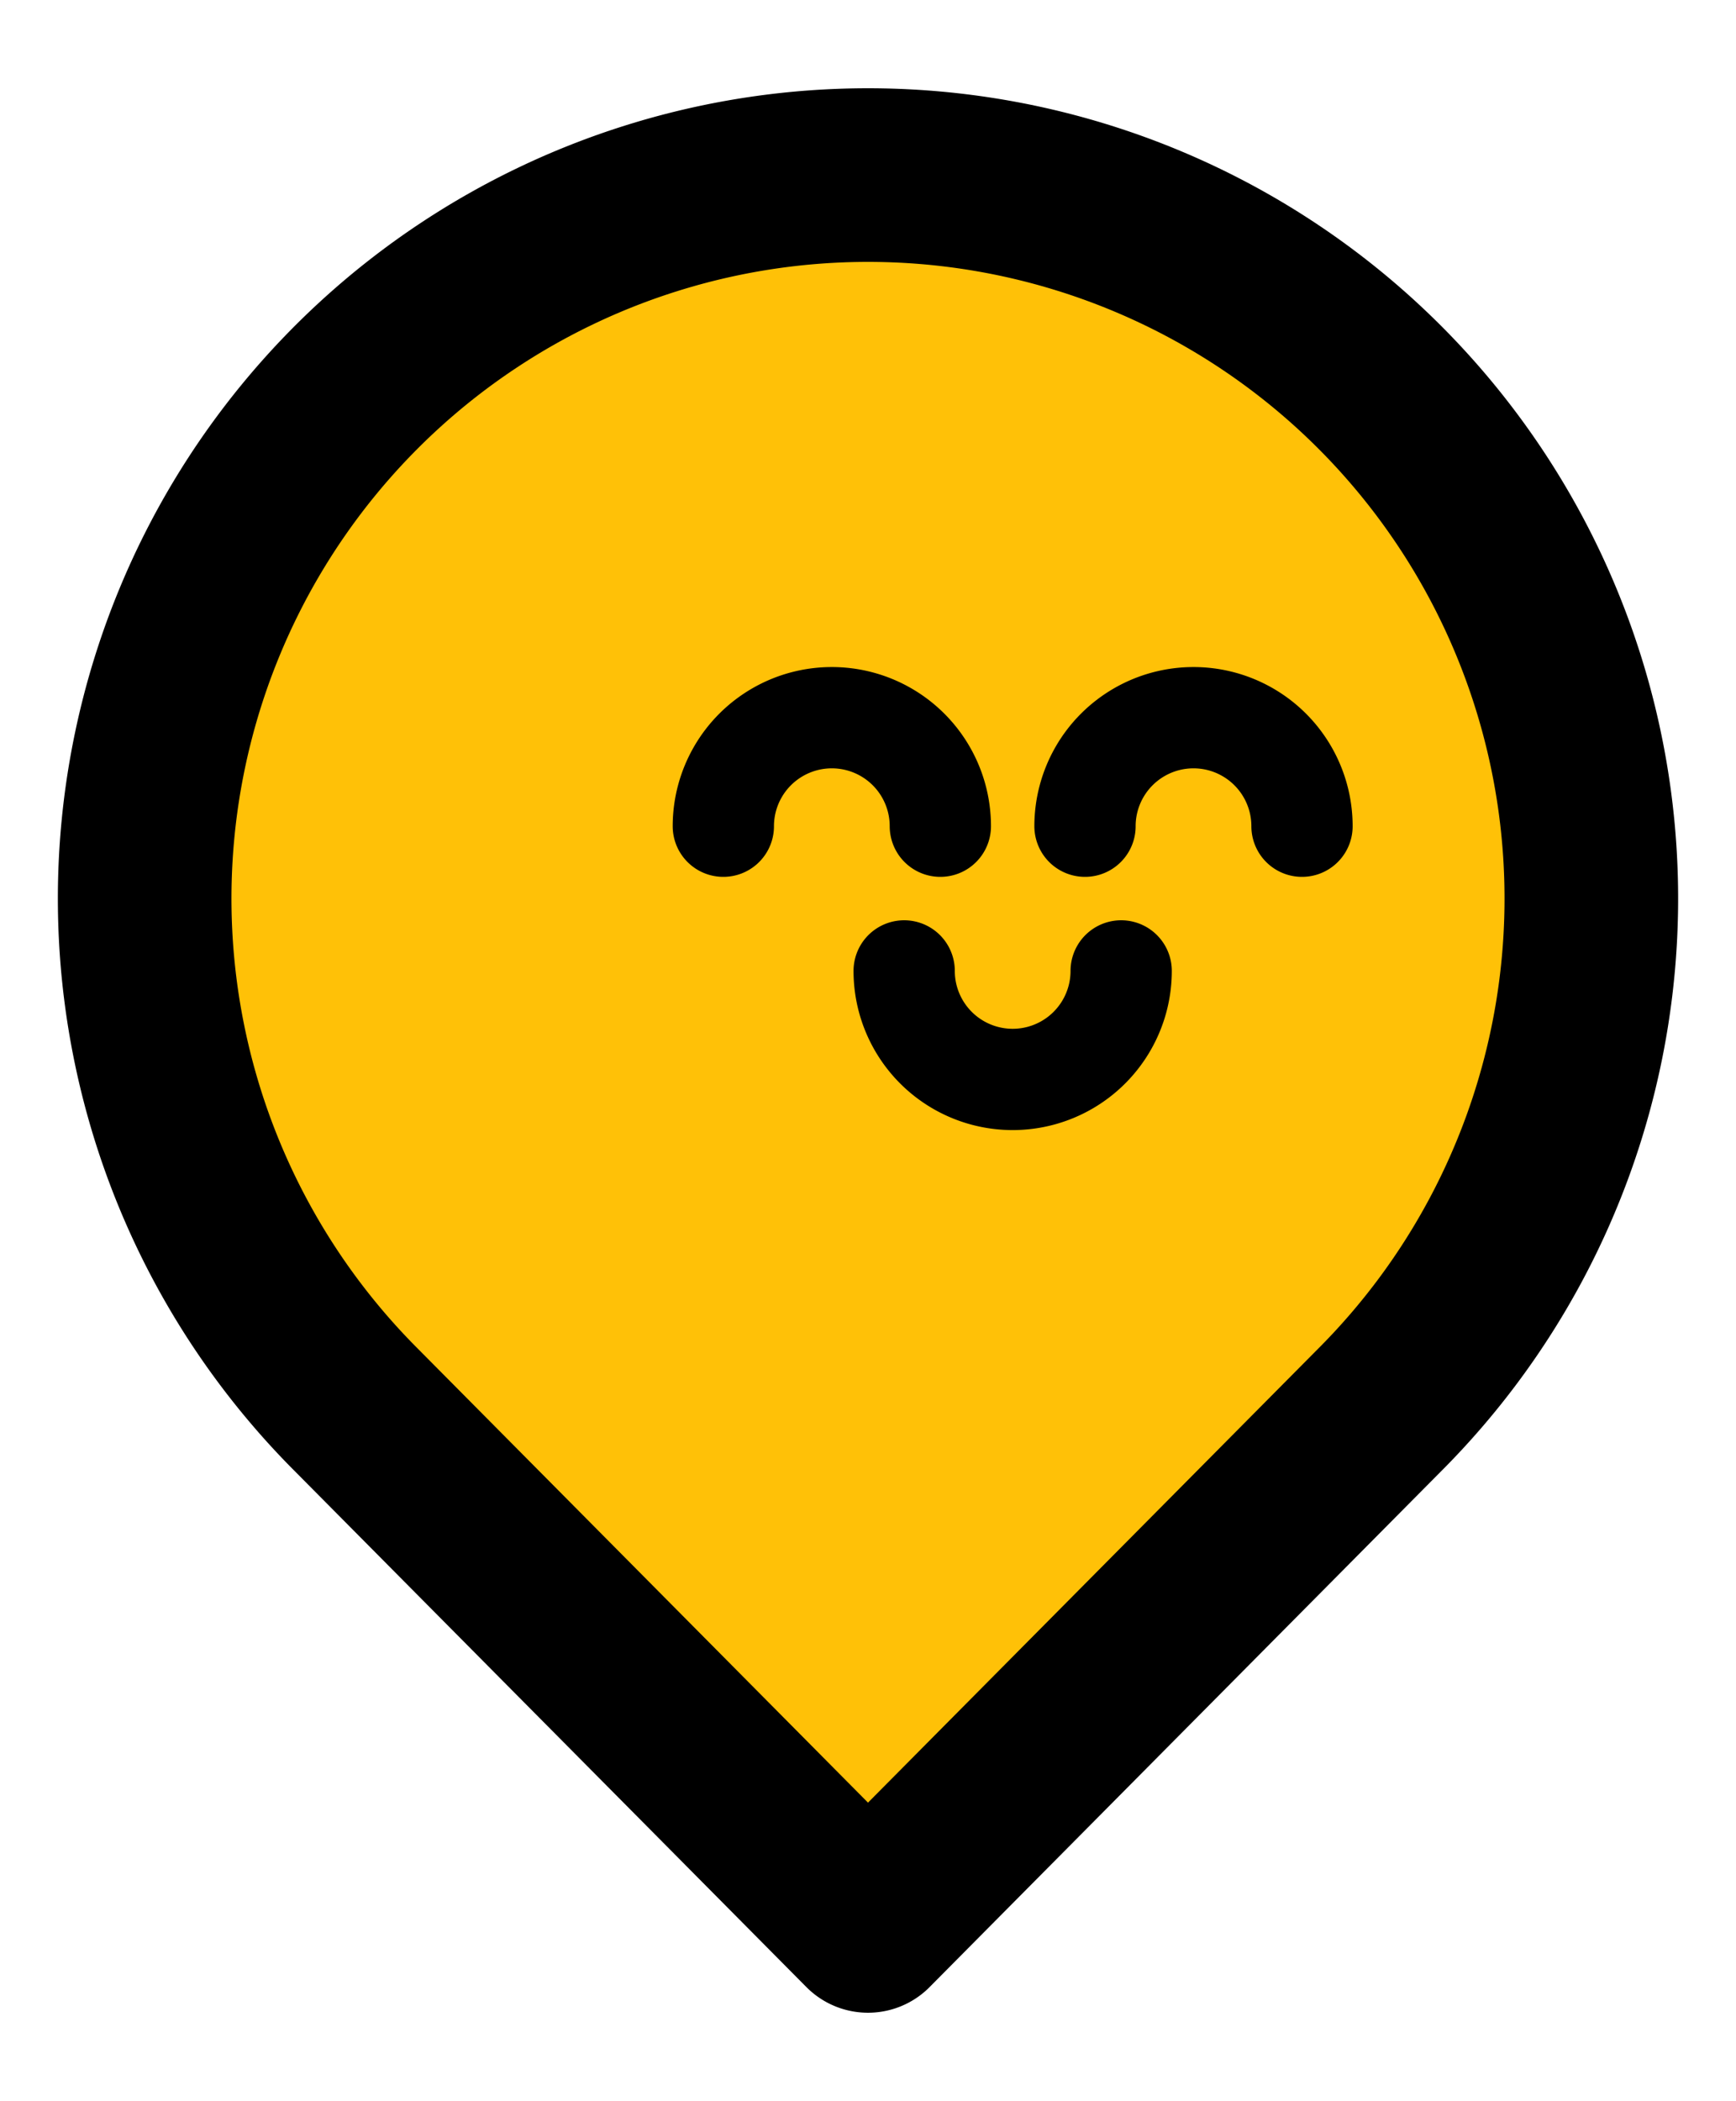 <svg xmlns="http://www.w3.org/2000/svg" width="100" height="121" viewBox="-10 -10 120 141">
  <!-- Fill colours: light #FFEF00 dark #ffc107 -->
  <path d="M 50 121 L 14.645 85.355 A 50 50 0 1 1 85.355 85.355 L 50 121"
    stroke="black" stroke-width="12" fill="#ffc107"
    stroke-linecap="round"></path>
  <path d="M 40 45 A 5 5 0 0 1 55 45" stroke="black" stroke-width="7" fill="none"
    stroke-linecap="round" />
  <path d="M 65 45 A 5 5 0 0 1 80 45" stroke="black" stroke-width="7" fill="none"
    stroke-linecap="round" />
  <path d="M 52.5 55 A 5 5 0 0 0 67.5 55" stroke="black" stroke-width="7" fill="none"
    stroke-linecap="round" />
</svg>

